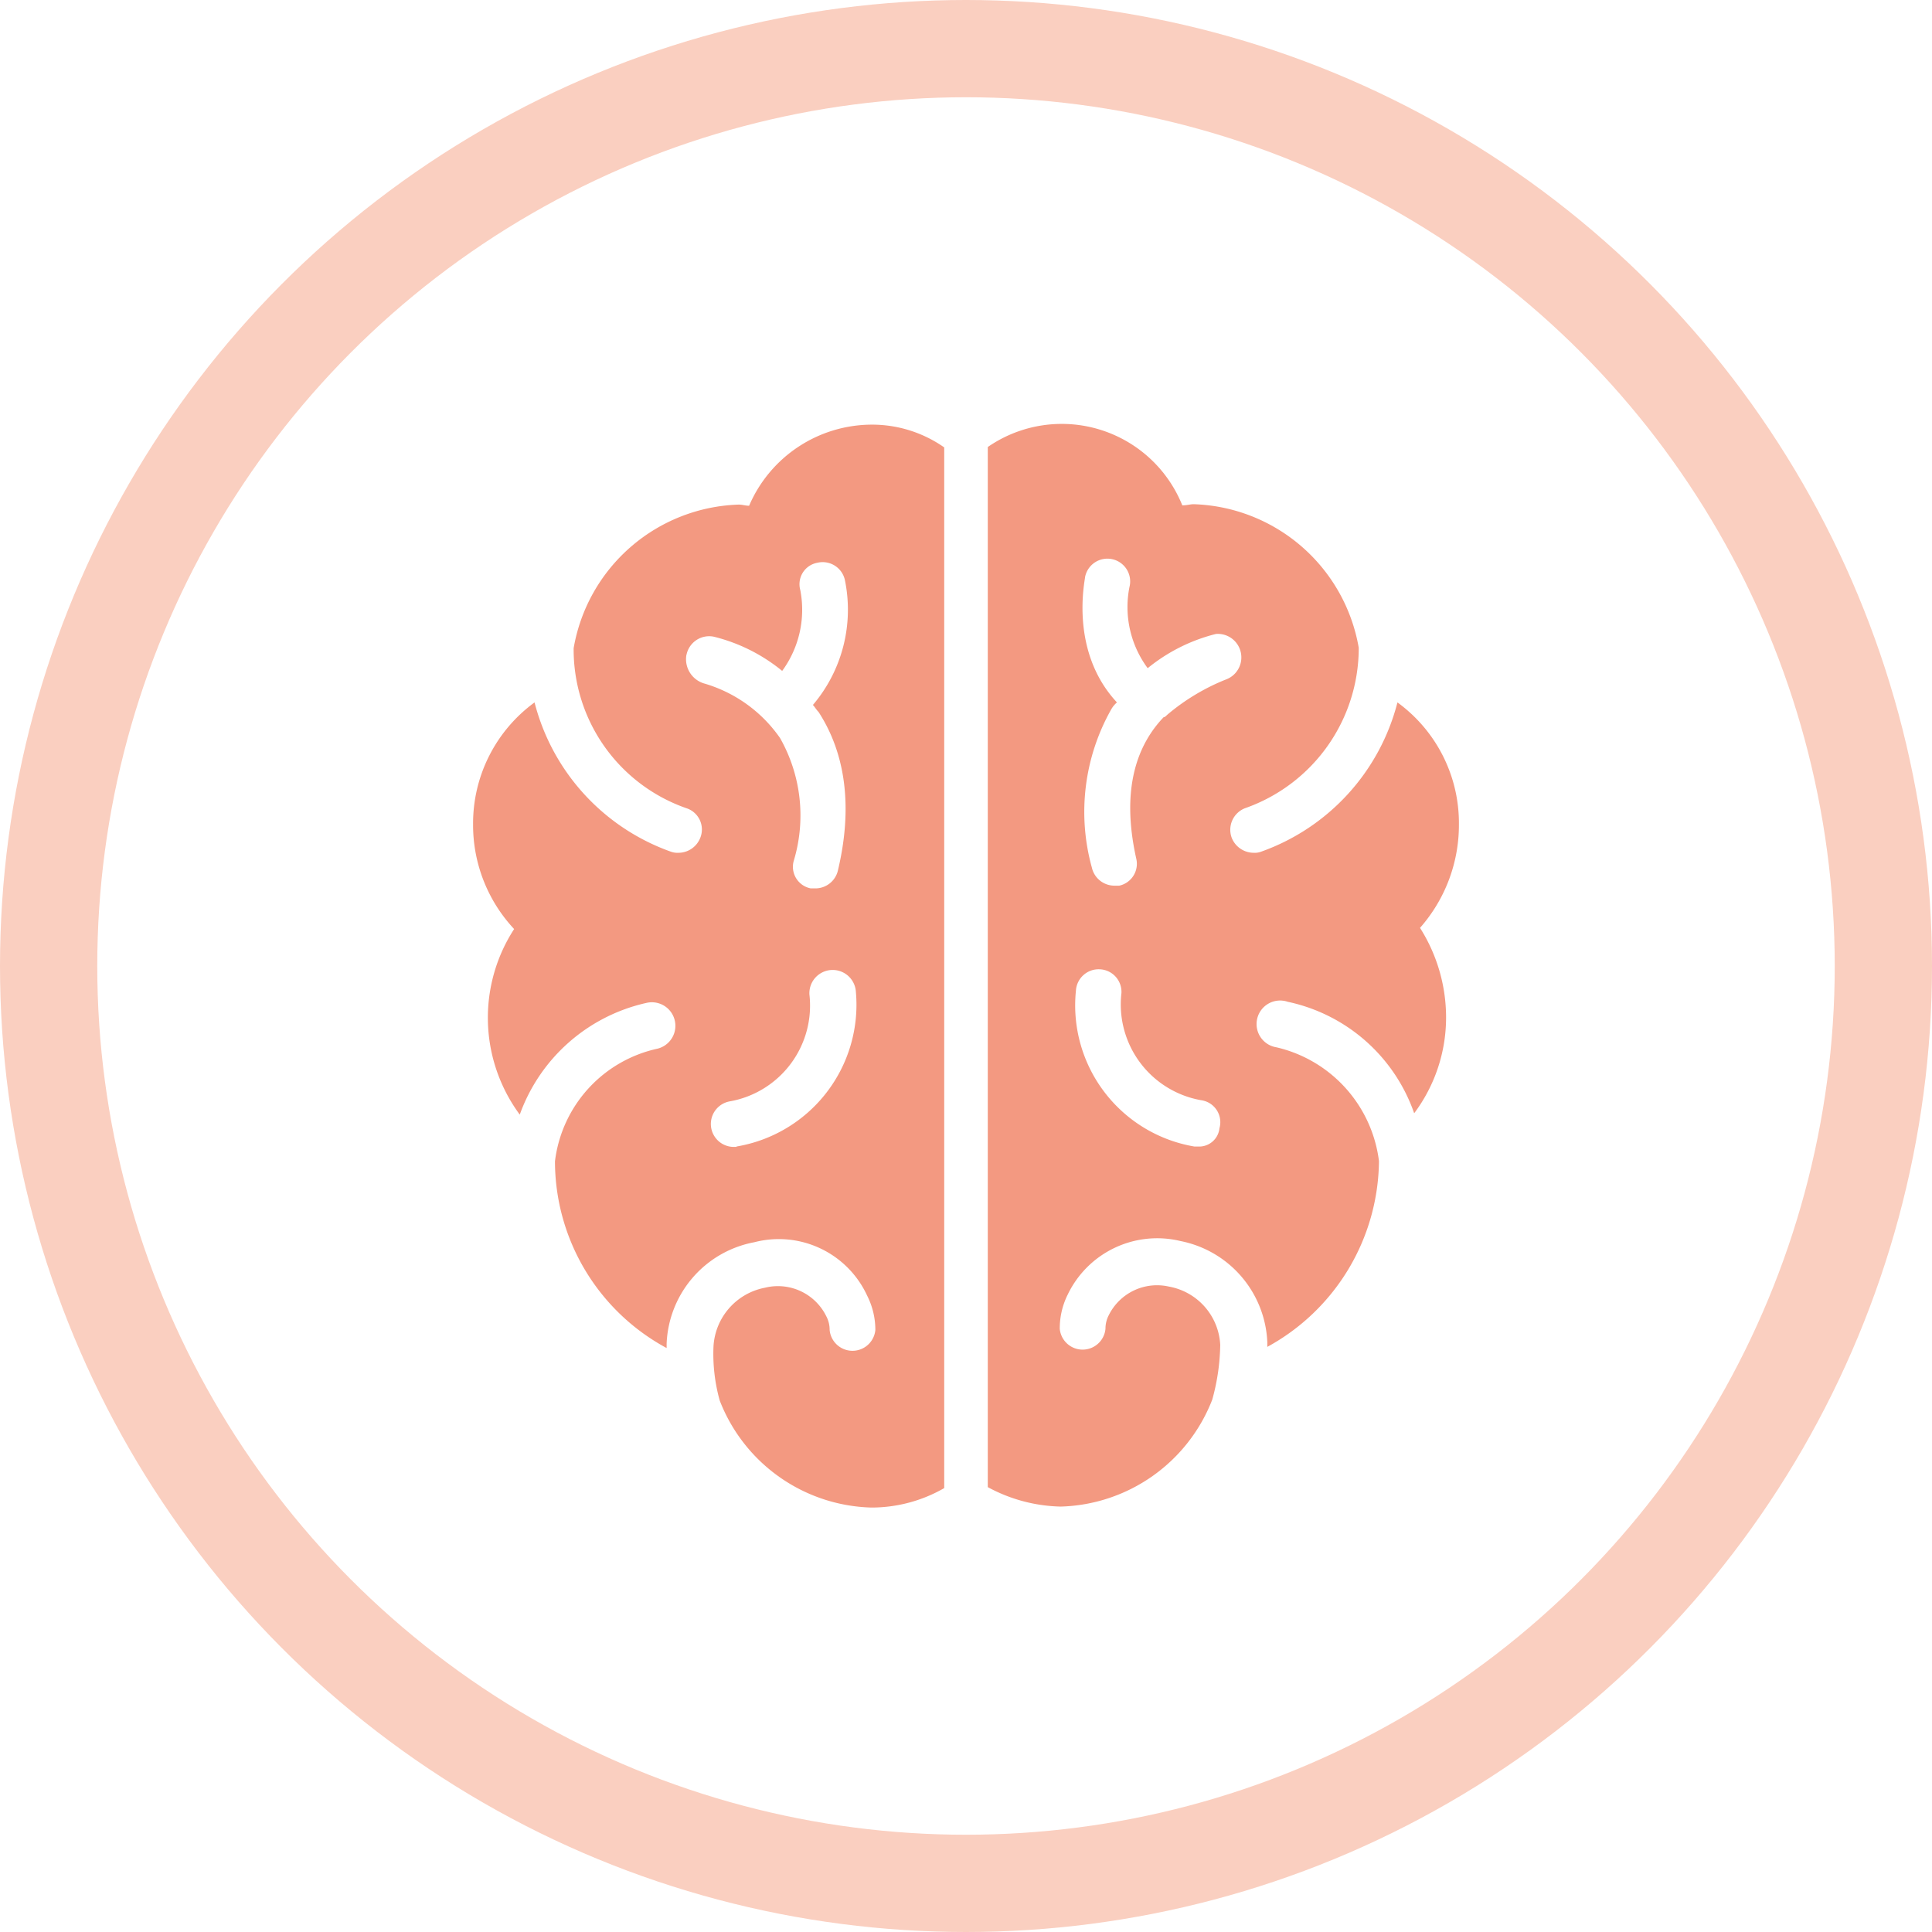 <svg xmlns="http://www.w3.org/2000/svg" viewBox="0 0 99.32 99.32"><defs><style>.cls-1{fill:#f39981;}.cls-2{fill:none;stroke:#facfc0;stroke-miterlimit:10;stroke-width:5px;}</style></defs><g id="Ebene_2" data-name="Ebene 2"><g id="Ebene_1-2" data-name="Ebene 1"><path class="cls-1" d="M38.51,26c-.18,0-.35-.06-.53-.06a8.9,8.9,0,0,0-8.49,7.38,8.64,8.64,0,0,0,5.86,8.25A1.15,1.15,0,0,1,36,43.07a1.21,1.21,0,0,1-1.11.77,1,1,0,0,1-.41-.06,11.06,11.06,0,0,1-7-7.67,7.7,7.7,0,0,0-3.16,6.26,7.83,7.83,0,0,0,2.11,5.39,8.38,8.38,0,0,0,.29,9.54,9,9,0,0,1,6.5-5.74,1.21,1.21,0,0,1,.58,2.35,6.76,6.76,0,0,0-5.27,5.79,10.92,10.92,0,0,0,5.74,9.6v-.23a5.53,5.53,0,0,1,4.51-5.21,5,5,0,0,1,5.8,2.75A3.9,3.9,0,0,1,45,68.37a1.18,1.18,0,0,1-2.35,0,1.48,1.48,0,0,0-.17-.7,2.77,2.77,0,0,0-3.16-1.47,3.26,3.26,0,0,0-2.64,3A8.92,8.92,0,0,0,37,72a8.61,8.61,0,0,0,7.79,5.5,7.5,7.5,0,0,0,3.75-1V23a6.46,6.46,0,0,0-3.75-1.17A6.88,6.88,0,0,0,38.51,26Zm-3.22,7.67a1.19,1.19,0,0,1,1.4-.94,8.91,8.91,0,0,1,3.52,1.76,5.32,5.32,0,0,0,.93-4.16,1.12,1.12,0,0,1,.88-1.4,1.17,1.17,0,0,1,1.41.87,7.56,7.56,0,0,1-1.64,6.44c.11.12.17.24.29.36,1.4,2.16,1.76,4.91,1,8.13a1.19,1.19,0,0,1-1.17.94h-.23a1.13,1.13,0,0,1-.88-1.4,8.07,8.07,0,0,0-.7-6.33,7.2,7.2,0,0,0-3.92-2.81A1.3,1.3,0,0,1,35.29,33.65Zm2.57,25.29h-.17a1.18,1.18,0,0,1-.18-2.34,5,5,0,0,0,4.1-5.5A1.17,1.17,0,0,1,44,51,7.39,7.39,0,0,1,37.86,58.94Z"/><path class="cls-1" d="M75,42.37a7.67,7.67,0,0,0-3.16-6.26,11.06,11.06,0,0,1-7,7.67.93.93,0,0,1-.4.06,1.22,1.22,0,0,1-1.12-.77A1.19,1.19,0,0,1,64,41.55a8.73,8.73,0,0,0,5.85-8.25,8.9,8.9,0,0,0-8.49-7.38c-.17,0-.35.06-.58.06a6.68,6.68,0,0,0-10-3V76.45a8.21,8.21,0,0,0,3.75,1,8.61,8.61,0,0,0,7.79-5.5,11.08,11.08,0,0,0,.41-2.81,3.21,3.21,0,0,0-2.64-3A2.77,2.77,0,0,0,57,67.61a1.5,1.5,0,0,0-.17.7,1.18,1.18,0,0,1-2.35,0,3.9,3.9,0,0,1,.41-1.76,5.1,5.1,0,0,1,5.8-2.75A5.54,5.54,0,0,1,65.15,69v.24a11,11,0,0,0,5.74-9.55,6.88,6.88,0,0,0-5.27-5.85,1.21,1.21,0,1,1,.58-2.34,8.82,8.82,0,0,1,6.5,5.73,8.21,8.21,0,0,0,1.64-4.91A8.6,8.6,0,0,0,73,47.7,8,8,0,0,0,75,42.37ZM61.58,58.94H61.4a7.36,7.36,0,0,1-6.09-8,1.17,1.17,0,0,1,1.23-1.11,1.16,1.16,0,0,1,1.11,1.23,5,5,0,0,0,4.1,5.5A1.14,1.14,0,0,1,62.69,58,1.05,1.05,0,0,1,61.58,58.94ZM60,36.75h0c-.06.06-.12.12-.18.12-1.29,1.35-2.23,3.57-1.41,7.26a1.15,1.15,0,0,1-.87,1.4H57.3a1.19,1.19,0,0,1-1.17-.93,10.72,10.72,0,0,1,1-8.14,1.32,1.32,0,0,1,.29-.35c-2.46-2.64-1.64-6.27-1.64-6.44a1.17,1.17,0,1,1,2.28.52A5.28,5.28,0,0,0,59,34.35a9,9,0,0,1,3.51-1.76A1.21,1.21,0,0,1,63,34.94,10.92,10.92,0,0,0,60,36.75Z"/><circle class="cls-2" cx="49.66" cy="49.66" r="47.16"/></g></g></svg>